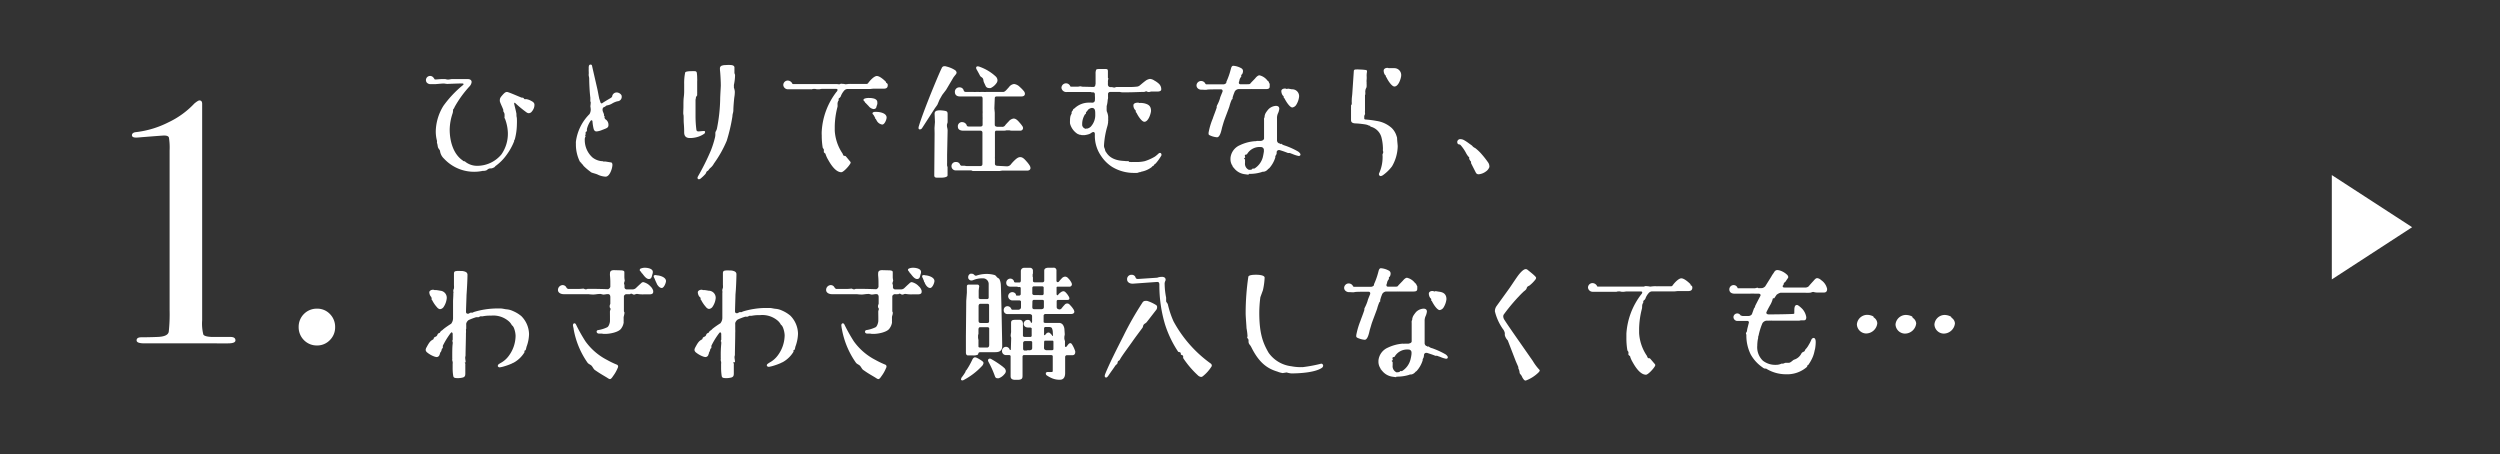 <svg xmlns="http://www.w3.org/2000/svg" viewBox="0 0 440.13 80"><rect x="0" y="0" width="440.13" height="80" fill="#333333" stroke="none"/><defs><style>.cls-1{fill:none;}.cls-2{fill:#fff;}</style></defs><g id="レイヤー_2" data-name="レイヤー 2"><g id="レイヤー_1-2" data-name="レイヤー 1"><rect class="cls-1" width="440.13" height="80"/><path class="cls-2" d="M92,17.2a.21.21,0,0,1,.15.05c.09.08.15.19.21.21h.17a.52.52,0,0,1,.17,0,2.48,2.48,0,0,1,.81.3c.32.15.58.36.58.66A1.62,1.62,0,0,1,94,19a2.1,2.1,0,0,1-.5.78.77.77,0,0,1-.41.15.74.74,0,0,1-.4-.15,21,21,0,0,1-2-1.65.12.12,0,0,0-.09-.05s-.08.05-.08.13v.06c.06.32.3,1.17.4,1.77,0,.23,0,.47.07.7A10.21,10.21,0,0,1,91,21.86a10.86,10.86,0,0,1-.34,2.57.42.42,0,0,1-.08.19.76.76,0,0,0-.07.13.32.32,0,0,1,0,.13,10.55,10.55,0,0,1-1.32,2.38,8.5,8.5,0,0,1-1.87,1.91c-.12.06-.17.19-.29.28a3.52,3.52,0,0,1-.39.17c-.19.06-.38,0-.57.08s-.26.17-.38.26a1.42,1.42,0,0,1-.7.12,6.93,6.93,0,0,1-1.11.15,7.22,7.22,0,0,1-5.72-2.31,2.23,2.23,0,0,1-.68-1.24c0-.27-.23-.42-.34-.66s-.08-.57-.21-.85a.28.28,0,0,1,0-.12c0-.05,0-.07,0-.11a.68.68,0,0,0,0-.15A6.46,6.46,0,0,1,76.72,23a8.88,8.88,0,0,1,1.34-4.36A19.09,19.09,0,0,1,81.48,15c.1-.08.13-.12.13-.19s-.09-.1-.17-.12h-.13c-.47,0-2,.06-2.4.08s-.51-.06-.75-.06a.68.68,0,0,0-.21,0c-.17,0-1.21.1-1.25.1h-.81a.88.88,0,0,1-.77-.29.73.73,0,0,1,.6-1.15c.34,0,.55.19.76.53,0,.06.07.09.28.09,0,0,.85-.07,1-.07s.57,0,.64,0a1.84,1.84,0,0,0,.46.09c.26,0,.49-.09.77-.09l2.7,0c.32,0,.7.11.7.53a1.33,1.33,0,0,1-.38.77A19,19,0,0,0,80,18.9c0,.17-.24.3-.24.47a2.26,2.26,0,0,1-.06.53,9.27,9.27,0,0,0-.53,2.91c0,2.13.68,4.3,2.21,5.38.11.07.13.13.21.17s.26,0,.34.13a3.36,3.36,0,0,0,2.19.7,5.53,5.53,0,0,0,4.15-2,6.37,6.37,0,0,0,1.14-3.86A7.72,7.72,0,0,0,88.94,21a2.25,2.25,0,0,0-.11-.22.51.51,0,0,1,0-.23c0-.13,0-.26,0-.36a.85.85,0,0,0-.17-.49c-.11-.19,0-.34-.11-.51-.12-.34-.46-1-.55-1.36a1,1,0,0,1,0-.23c0-.28.11-.47.45-.85s.53-.56.81-.56,2.5,1,2.59,1Z"/><path class="cls-2" d="M106.33,20.11l0,.24.11.13v.15a.12.12,0,0,0,0,.14.54.54,0,0,0,.19.26,1.11,1.11,0,0,1,.49.91V22c0,.51-.32.57-1.09.87a3.27,3.27,0,0,1-1,.27c-.23,0-.4-.1-.51-.42a7.64,7.64,0,0,1-.21-1.32c0-.15-.11-.23-.17-.23s-.15.06-.21.17a4.4,4.4,0,0,0-.6,1.36,1.67,1.67,0,0,0,0,.32c0,.08-.11.17-.17.19s-.06.08-.06.15a.25.25,0,0,0,0,.12v.09a.2.2,0,0,1,0,.11.16.16,0,0,0-.07.1.15.15,0,0,0,0,.09.47.47,0,0,1,.05.1.26.26,0,0,1-.05.17.94.94,0,0,0-.08.47,4.11,4.11,0,0,0,1.38,3.13,3.11,3.11,0,0,0,1.57.63.49.49,0,0,1,.32.07s0,0,.09,0h.17a.07.07,0,0,1,.06,0,.11.11,0,0,1,.07,0l.93.15c.17,0,.28.17.28.46a3.33,3.33,0,0,1-.2.92c-.21.59-.55,1.13-1,1.13a3.54,3.54,0,0,1-1.45-.39c-.23-.1-.66-.21-.93-.3a.83.83,0,0,1-.34-.21,10.83,10.83,0,0,1-1.17-1l-.13-.21-.11-.09a.2.2,0,0,1-.08-.1.4.4,0,0,1-.07-.09s0-.06-.08-.08l-.09-.09s0-.06-.08-.08a6.76,6.76,0,0,1-.7-3.13,2.75,2.75,0,0,1,0-.4,8.36,8.36,0,0,1,2.4-4.85,1.59,1.59,0,0,0,.21-.72v-.11c0-.21-.06-.44-.06-.57A5.25,5.25,0,0,0,104,18a.51.51,0,0,1-.07-.26.07.07,0,0,1,0-.06s0-.08,0-.13,0-.15,0-.25v-.11c-.13-1-.2-2.65-.2-3.31a1.9,1.9,0,0,0-.08-.51.32.32,0,0,1,0-.13.41.41,0,0,1,0-.21s0-.07,0-.11a.33.33,0,0,0,0-.13s0-.08,0-.13a4.2,4.2,0,0,1,0-.59.54.54,0,0,1,0-.23c0-.3.1-.47.31-.47a.24.24,0,0,1,.26.17c.13.61.81,3.53.94,4.12s.19,1,.31,1.55c0,.11.13.43.24.81a.28.28,0,0,0,.23.19h0a.24.24,0,0,0,.13-.08c.49-.32,1.11-.68,1.4-.85a.74.74,0,0,0,.3-.28.79.79,0,0,1,.81-.72c.4,0,.87.34.87.66a.78.78,0,0,1-.74.89,3.26,3.26,0,0,0-.92.38,2.53,2.53,0,0,1-1,.36l-.2.15-.1.07-.26.12a.53.53,0,0,0-.15.39,1,1,0,0,0,.07.36Z"/><path class="cls-2" d="M122.52,17.1v.12l-.07.34c0,.45,0,2.3,0,2.79a18.61,18.61,0,0,0,.15,2.49.31.31,0,0,0,.34.29H123c.24,0,.58-.06.81-.06a.71.71,0,0,1,.21,0,.16.16,0,0,1,.11.15.45.45,0,0,1-.11.3,4.16,4.16,0,0,1-1.8.72,4.3,4.3,0,0,1-.77.06c-.68,0-1-.34-1-1,0-.17,0-.83-.06-1.51s0-1.36-.07-1.59,0-.87,0-1.45,0-1.19.06-1.63a8.36,8.36,0,0,0,.07-1.13c0-.4,0-.81,0-1.19a9,9,0,0,1,.17-2c0-.1.15-.17.34-.21a4,4,0,0,1,.78-.06,3.5,3.5,0,0,1,.56,0c.25,0,.36.13.38.32a6.54,6.54,0,0,1,.06.89,5.45,5.45,0,0,1,0,.64v1l0,.85a.25.25,0,0,1,0,.12l0,.11a2.08,2.08,0,0,0,0,.26v.06Zm6.84-1a.79.79,0,0,1,0,.23,4.8,4.8,0,0,1-.08.79c-.07.51-.17,1.82-.17,2.21a2,2,0,0,1-.09.63,2.7,2.7,0,0,0-.08.56,30.25,30.25,0,0,1-1,4.27,20.34,20.34,0,0,1-2.25,4,2.45,2.45,0,0,1-.6.75,1.56,1.56,0,0,0-.32.36.58.58,0,0,1-.23.21.42.42,0,0,0-.21.26.89.89,0,0,1-.21.34,7.89,7.89,0,0,1-.77.72.49.49,0,0,1-.32.13.24.24,0,0,1-.23-.26.52.52,0,0,1,.06-.21,42.76,42.76,0,0,0,2.28-4.57,17,17,0,0,0,.74-2.34,2.34,2.34,0,0,0,.06-.44c0-.07,0-.13,0-.15v-.13a.63.63,0,0,1,.07-.32,1.62,1.62,0,0,0,.21-.51,28.87,28.87,0,0,0,.57-5.19c0-.55.11-2.14.11-2.4,0-.68-.07-2.06-.15-2.72V12.1a.49.49,0,0,1,.36-.55,1.73,1.73,0,0,1,.62-.09,5.74,5.74,0,0,1,1.08,0c.32.06.49.19.49.44a.1.1,0,0,1,0,.07c0,.17,0,.38,0,.59s0,.26,0,.32a2,2,0,0,1,.11.32,8.37,8.37,0,0,1-.2,1.72,1.42,1.42,0,0,0,0,.28,1.24,1.24,0,0,0,0,.25A2.5,2.5,0,0,1,129.36,16.06Z"/><path class="cls-2" d="M149.5,28.23c.17.2.26.28.26.39a.32.32,0,0,1-.07.19c-.29.53-1.23,1.51-1.57,1.51-1.25,0-2.27-2.13-2.46-2.43a5.15,5.15,0,0,1-.32-.76c0-.06-.05-.11-.09-.13s-.06-.06-.08-.08a.24.24,0,0,1-.13-.13.33.33,0,0,1,0-.13s0-.06,0-.1v-.07a.59.59,0,0,0,0-.17s-.07-.13-.13-.21a.72.72,0,0,1-.07-.11,12.83,12.83,0,0,1-.17-2.17,5.79,5.79,0,0,1,0-.76,12.55,12.55,0,0,1,2.59-6.89.52.52,0,0,0,.19-.36c0-.1-.08-.17-.23-.17h-2.58l-.42.07h-.13l-.25,0-.3-.06a.62.62,0,0,0-.21,0,.53.53,0,0,0-.19,0l-.24.06a.19.19,0,0,1-.13,0H138.7a.82.82,0,0,1-.8-.73.79.79,0,0,1,.78-.81.93.93,0,0,1,.81.54c0,.08.15.08.26.08H140l7.37,0,.39.05.21-.09a.8.8,0,0,1,.32,0,2.45,2.45,0,0,1,.57.08l.53-.06a7.21,7.21,0,0,1,.73,0,6,6,0,0,1,.61,0c.22,0,1.3,0,1.64,0h.11a.39.39,0,0,0,.36-.15c.17-.27,1-1.25,1.53-1.25s1.34.76,1.57,1a.44.44,0,0,1,.06.1c0,.05,0,.09,0,.11a.37.37,0,0,1,.29.4c0,.39-.17.62-.7.62-.17,0-1.49,0-1.87,0l-.55.06h-4a.82.82,0,0,0-.55.28,3.42,3.42,0,0,0-.55.87.74.74,0,0,1-.32.45c-.06,0-.11.06-.11.29a.28.28,0,0,1,0,.13l-.1.15a1.33,1.33,0,0,0-.09.38v.15a2.59,2.59,0,0,1,0,.41,14.34,14.34,0,0,0-.49,3.44c0,.25,0,.51,0,.79a8,8,0,0,0,1.36,4,.53.53,0,0,1,.06.13.58.58,0,0,0,.11.21.14.14,0,0,0,.09.09s.06,0,.1,0a.32.32,0,0,1,.24.09Zm2.91-10.09a.3.3,0,0,1-.14-.17,1,1,0,0,0-.2-.24.17.17,0,0,1-.06-.12c0-.09.06-.19.23-.26a2.23,2.23,0,0,1,.79-.1,3,3,0,0,1,.89.12c.3.11.53.3.53.6a1.42,1.42,0,0,1,0,.36c-.06.19-.13.36-.17.55s-.23.32-.51.32a1.36,1.36,0,0,1-.85-.53ZM154.22,21l-.06-.07a.18.18,0,0,1-.09-.1l0-.09-.15-.27a1.26,1.26,0,0,0-.21-.32.29.29,0,0,1-.11-.19c0-.13.15-.24.38-.26a2.82,2.82,0,0,1,.39,0c.36,0,1.72.15,1.72,1,0,.32-.34,1.23-.77,1.23a1.31,1.31,0,0,1-.93-.62s0-.06-.07-.1Z"/><path class="cls-2" d="M165.41,17.54l-.38.9-.45.63-2.21,3.43c-.13.21-.25.27-.36.27a.43.43,0,0,1-.17,0,.25.25,0,0,1-.13-.26,1.13,1.13,0,0,1,.07-.34c.38-1.31,1.4-3.95,2.16-5.84.71-1.74,1.47-3.57,1.85-4.34a.51.51,0,0,1,.47-.34,1.16,1.16,0,0,1,.4.07,4.94,4.94,0,0,1,1.45.61.63.63,0,0,1,.3.45.56.56,0,0,1-.11.28l-.42.53-1.32,2.23-.68.89Zm-.89,5,.08-1.07-.06-1.38V20a.52.52,0,0,1,.47-.53,2.09,2.09,0,0,1,.42-.05,6.59,6.59,0,0,1,.79.07c.53.08.59.19.61.55l0,1.23v.26l-.11.38a.88.88,0,0,0,0,.28,1.23,1.23,0,0,0,0,.13l.06.25a2.65,2.65,0,0,1,.05.38l-.09,4.36,0,1s0,.1,0,.17,0,.08,0,.12l0,.09a2.58,2.58,0,0,0,0,.38v.11a.33.33,0,0,0,.08.19s0,.15,0,.25v1.22c0,.15-.05.27-.49.38a3.24,3.24,0,0,1-.7.06c-.2,0-.43,0-.64,0-.38,0-.51-.11-.51-.42l.06-7.34Zm12.71,6.74a.86.86,0,0,0,.72-.32,5.84,5.84,0,0,1,.53-.6c.45-.45.77-.7,1.13-.7s.66.23,1.08.72a5.13,5.13,0,0,1,.58.75,1,1,0,0,1,.15.44c0,.28-.22.47-.6.47h-3.76l-.66,0-.38.06-1.87,0-2.92,0L171,30l-.45,0h-2.29a.74.74,0,0,1-.75-.74.73.73,0,0,1,.77-.74h.06a.71.71,0,0,1,.66.4.36.36,0,0,0,.41.26h.4l.36.06.17,0,.19,0,.15,0,.62,0h1.36c.23-.07.3-.15.3-.41l0-5.5a.32.32,0,0,0-.32-.32h-3c-.77,0-1-.34-1-.66a.73.73,0,0,1,.63-.85.32.32,0,0,1,.13,0,.88.88,0,0,1,.77.49c.06.25.15.29.59.29h1.81c.27,0,.4-.1.42-.29V21a2.82,2.82,0,0,0,0-.41l0-.32a.41.41,0,0,1,0-.15c0-.06,0-.1,0-.12l0-.09a1.25,1.25,0,0,0,0-.34v-.06l0-.36,0-1.73c0-.29-.06-.4-.23-.44H169c-.64,0-.89-.36-.89-.77a.77.77,0,0,1,.81-.83h0a.72.72,0,0,1,.72.47c.07.3.24.34.49.34h1.28a2.48,2.48,0,0,0,.38,0l.15,0a.36.36,0,0,1,.15,0,.39.39,0,0,1,.14,0l.11,0a1,1,0,0,0,.26,0h.1l.13,0a.82.82,0,0,1,.23,0h.07l.06,0a2.33,2.33,0,0,0,.38,0l3,0c.24,0,.38-.13.58-.32l.48-.53a1.28,1.28,0,0,1,.9-.55,1.7,1.7,0,0,1,1,.51,6.08,6.08,0,0,1,.72.74.77.77,0,0,1,.19.47c0,.28-.21.47-.6.47h-4.27c-.34,0-.44.08-.44.36l-.07,1.74.07.77v2.06c0,.3.1.36.48.42h.79A.61.61,0,0,0,177,22c.15-.17.39-.43.56-.6a1.38,1.38,0,0,1,.89-.53c.3,0,.61.19,1,.66a5.84,5.84,0,0,1,.53.66.64.64,0,0,1,.13.36.46.46,0,0,1-.51.45h-1.51a1.06,1.06,0,0,1-.34-.05l-.11,0a.47.47,0,0,0-.19,0,.45.45,0,0,0-.19,0l-.11,0a1.06,1.06,0,0,1-.34.05h-1.4c-.17,0-.25.12-.25.36l0,4,0,.23a1.32,1.32,0,0,0,0,.3l0,.06a2.33,2.33,0,0,1,0,.36l0,.49c0,.21.06.34.38.39Zm-4.66-15.88c-.21-.43-.44-.83-.63-1.17a.58.58,0,0,1-.09-.28.27.27,0,0,1,.06-.19.35.35,0,0,1,.24-.08,1.13,1.13,0,0,1,.38.1,8.17,8.17,0,0,1,2.81,1.72,1,1,0,0,1,.27.64.87.87,0,0,1-.19.51,2.6,2.6,0,0,1-1,.85,1,1,0,0,1-.32,0,.63.63,0,0,1-.61-.44c-.09-.19-.19-.39-.28-.6s-.06-.44-.17-.64S172.68,13.55,172.57,13.38Z"/><path class="cls-2" d="M200.7,30.32h-.17a.21.21,0,0,0-.1.06.81.81,0,0,1-.3.06h-.34a7.37,7.37,0,0,1-4-1.06,6.51,6.51,0,0,1-1.93-1.91,6.16,6.16,0,0,1-1.11-3.61v-.05c0-.06,0-.17,0-.23,0-.23-.12-.34-.27-.34a.69.69,0,0,0-.34.15,1.73,1.73,0,0,1-.43.23,4.55,4.55,0,0,1-.76.17l-.24,0-.12,0h-.07a.6.6,0,0,1-.27-.06c-.11,0-.22,0-.32-.07a1.18,1.18,0,0,1-.28-.12,3.1,3.1,0,0,1-1.27-1.79,3.92,3.92,0,0,1,0-.59,3.08,3.08,0,0,1,.07-.68c0-.07.15-.37.21-.49a.38.38,0,0,0,0-.13V19.8c0-.17.17-.28.24-.43s0-.13.1-.19.17-.09.24-.17a3.65,3.65,0,0,1,2.57-.94,1.27,1.27,0,0,1,.34,0h.13a.43.43,0,0,0,.48-.43,4.68,4.68,0,0,0,0-.74,3.05,3.05,0,0,1,0-.36c-.05-.15-.11-.26-.26-.28a.62.62,0,0,0-.21,0s0,0-.06,0-.15-.06-.24-.06h-4.19a.85.85,0,0,1-.93-.74.81.81,0,0,1,.79-.79.8.8,0,0,1,.76.51c0,.08.19.08.32.08h1c.17,0,.29-.06.44-.06h.09c.06,0,.1,0,.17.06l2.08.05a.37.37,0,0,0,.3-.22s0-.08,0-.12,0-.07.06-.11v-.09c0-.17,0-.51,0-.85,0-.1,0-.19,0-.29V13a1.67,1.67,0,0,1,.11-.73c.08-.1.29-.12.55-.12h.21c.28,0,.58,0,.79,0,.38,0,.51,0,.51.44v.15c0,.3,0,.87,0,.94s.08.06.08.17v0a2.84,2.84,0,0,0-.08.42v.22a.47.47,0,0,1,0,.17v0c0,.06,0,.13,0,.19a.45.45,0,0,0,.42.49,1.23,1.23,0,0,1,.26,0c.13,0,.28.07.42.07h.05c.12,0,.23-.09.36-.09l2.34,0a10.21,10.21,0,0,0,1.14-.06,1,1,0,0,0,.56-.17c.19-.15.78-.66,1-.81a1.77,1.77,0,0,1,.85-.39,1.55,1.55,0,0,1,.76.28,3.88,3.88,0,0,1,.81.57,1.29,1.29,0,0,1,.42,1c0,.28-.31.38-.72.38l-1.06,0c-.13,0-.17.07-.34.07a.76.76,0,0,1-.19,0c-.13,0-.19-.11-.34-.11a1.13,1.13,0,0,0-.34.11l-.26,0c-.12,0-.15,0-.27,0s-1.64.06-2.15.06l-.3,0h-.08l-.13,0a.33.33,0,0,1-.13,0h-.32a1.42,1.42,0,0,1-.27,0c-.24,0-.26-.06-.41-.06h-.06l-1.68,0a.37.37,0,0,0-.32.38v.39s0,.08,0,.12a.32.32,0,0,1,0,.15.38.38,0,0,0,0,.13,1.47,1.47,0,0,0-.07.38,5,5,0,0,1-.17.94V19a3.66,3.66,0,0,0,0,.42.66.66,0,0,0,.07.3,3.22,3.22,0,0,1,.19.72,4.39,4.39,0,0,1,0,.53,1,1,0,0,1,0,.36.64.64,0,0,0,0,.17,4.36,4.36,0,0,1-.17.83,14.73,14.73,0,0,0-.55,3.13,2.06,2.06,0,0,0,0,.36,1.71,1.71,0,0,0,.09.3.73.73,0,0,1,.08.25,1,1,0,0,0,.24.49c1,1.62,3.19,1.42,3.42,1.51h.25l.09,0s.06,0,.08,0,.09,0,.11.06a.34.34,0,0,0,.13.09l.08,0a.1.1,0,0,1,.07,0,.07.07,0,0,1,.06,0,2.17,2.17,0,0,0,.36,0h.94a6,6,0,0,0,1.17-.15,8.28,8.28,0,0,0,1.8-.81A7,7,0,0,0,204,27a.35.35,0,0,1,.21-.08.25.25,0,0,1,.17.06.13.13,0,0,1,.06.11.53.53,0,0,1,.05.15.38.38,0,0,1-.07.21,8.58,8.58,0,0,1-1,1.38s-.1,0-.14.09a.43.43,0,0,0-.11.12c0,.05-.06.11-.13.15s-.06.05-.1.07l-.07,0s-.06.1-.1.15a4.26,4.26,0,0,1-1.81.81Zm-9.46-7.68a.15.15,0,0,1,.09,0h.06a1.29,1.29,0,0,0,.64-.34,3,3,0,0,0,.79-2.17V20c0-.6-.07-1-.6-1a1.25,1.25,0,0,0-.64.3c-.06.06-.12.17-.17.23l-.19.21c-.08.09,0,.28-.1.34s-.11,0-.15.13a3.2,3.2,0,0,0-.45,1.53V22c0,.08,0,.1.09.29s.32.34.53.39Zm9.48-4.52.15,0c.13,0,.56.06.62.08.66.17,1.15.43,1.15,1.32,0,.36-.43,1.92-1.17,1.92-.49,0-1.19-1.15-1.36-1.54,0-.06-.15-.12-.15-.16v-.05s0-.12,0-.17-.11-.17-.19-.25a1.23,1.23,0,0,1-.23-.68v-.07c0-.23.23-.4.63-.44a.72.72,0,0,1,.22,0,.22.22,0,0,0,.1,0C200.58,18.18,200.66,18.12,200.72,18.12Z"/><path class="cls-2" d="M217,17.35c0,.11-.13.15-.15.19a7.09,7.09,0,0,0-.4,1.15c-.06.26-.89,2.38-1,2.74s-.19.64-.28.94-.32,1.8-.91,1.8a3.71,3.71,0,0,1-1.34-.38.26.26,0,0,1-.15-.23c0-.07,0-.13,0-.19a12,12,0,0,1,.77-2.57c0-.09.46-1.22.66-1.85a.32.32,0,0,0,0-.13s0,0,0-.09a1.3,1.3,0,0,1,.1-.25,6.21,6.21,0,0,0,.49-1.19c0-.13.26-.7.45-1.19V16c0-.17-.11-.27-.3-.27-1.23,0-2.25,0-2.46.06s-.58,0-.9,0a.94.94,0,0,1-.68-.21.72.72,0,0,1-.25-.6.81.81,0,0,1,.83-.72.83.83,0,0,1,.7.42.25.25,0,0,0,.21.17l3,0c.23,0,.51-.19.51-.31a.53.53,0,0,1,.06-.26,12.26,12.26,0,0,0,.68-1.93c.09-.26.13-.77.49-.77a3.4,3.4,0,0,1,1.43.45.54.54,0,0,1,.27.49,1,1,0,0,1-.11.46c-.06.15-.16.13-.19.24s0,.17,0,.23,0,.06-.06.11a1.61,1.61,0,0,0-.24.44,2.32,2.32,0,0,1-.12.47.21.21,0,0,0,0,.13c0,.13.07.19.22.23h1.27c.24,0,.45,0,.53-.13s.77-.8.87-.93.43-.51.73-.51a2.45,2.45,0,0,1,1.38.89c.13.17.21.09.28.34a.44.44,0,0,0,.08.15s0,.06.06.11a.06.06,0,0,1,0,.06.86.86,0,0,1,0,.21,1.09,1.09,0,0,1,0,.22c0,.29-.15.44-.64.44-.08,0-2.19,0-2.27,0l-.13,0c-.06,0-.08,0-.11,0a.12.12,0,0,0-.08,0h-.06a.27.27,0,0,1-.13,0,.08.08,0,0,0-.07,0s0,0-.06,0-.06,0-.11,0c-.23,0-.93,0-1.82,0a.88.88,0,0,0-.68.45l-.15.38a6.76,6.76,0,0,0-.22.68Zm2.81,13.39-.15,0-.43-.06a2.83,2.83,0,0,1-2-1.11s-.07,0-.09-.1-.1-.09-.12-.13,0-.15-.07-.19a2.07,2.07,0,0,1-.32-1.21v-.13a2.72,2.72,0,0,1,1.66-2.25,7.29,7.29,0,0,1,2.61-.7.9.9,0,0,0,.37-.05h.06a.1.1,0,0,1,.09,0h.12a2.23,2.23,0,0,0,.36,0h.11c.09,0,.13-.07.21-.07s.32-.19.32-.36c0-.34,0-.57,0-.83v-2.4a1.72,1.72,0,0,1,0-.32l.09-.21a.34.34,0,0,0,0-.13,1.74,1.74,0,0,1,.21-.62,5.12,5.12,0,0,1,.47-.63,2,2,0,0,1,1.32-.6c.4,0,.59.19.59.51a2.43,2.43,0,0,1-.25.85,2,2,0,0,0-.15.85l0,3.21v.68a.56.56,0,0,0,.34.49s.09,0,.11,0,.06.11.1.13h.05c.06,0,0-.06.08-.06a.25.25,0,0,1,.17.08,1.6,1.6,0,0,0,.53.24,13.25,13.25,0,0,1,2.34,1.06c.15.1.41.34.41.51s-.11.27-.32.27a5.06,5.06,0,0,1-1-.31c-.09,0-.09-.07-.17-.07s-.3-.15-.51-.15a.51.51,0,0,1-.22,0,14.7,14.7,0,0,0-1.46-.51h-.09a.39.39,0,0,0-.42.36c0,.19,0,.34-.07.43s-.13.23-.17.34a.12.12,0,0,0,0,.08v0a.16.16,0,0,1,0,.09v0a5,5,0,0,1-1.08,1.91.3.3,0,0,1-.11.07l-.08.06a1.12,1.12,0,0,1-.43.36.84.84,0,0,1-.47.11.88.88,0,0,0-.27.08,7,7,0,0,1-2.19.3Zm.55-.91c.06,0,.13-.15.17-.15a.44.44,0,0,1,.15,0s.13,0,.15,0a3.36,3.36,0,0,0,1.49-2c.08-.34.14-.68.19-1,0-.06,0-.15,0-.23a.51.51,0,0,0-.53-.56,2.54,2.54,0,0,0-2.43,1.24c0,.06-.12.06-.27.1a.21.21,0,0,0-.13.17c0,.09.06.15.06.28s-.19.15-.19.21.17.13.17.26,0,.21,0,.53a1.16,1.16,0,0,0,.66,1.21.33.33,0,0,0,.15,0A.86.86,0,0,0,220.4,29.83ZM226,17.18c0-.06,0-.13,0-.17s-.1-.15-.19-.23a1.47,1.47,0,0,1-.23-.75c0-.25.25-.44.63-.44a.66.66,0,0,1,.32.08c.09,0,.15-.06.24-.06s.49.08.66.11A1.21,1.21,0,0,1,228.71,17a3.39,3.39,0,0,1-.49,1.43,1,1,0,0,1-.7.49c-.38,0-.93-.75-1.34-1.51,0-.09-.15-.15-.17-.22Z"/><path class="cls-2" d="M241.27,22.18l-.25-.07s-.09,0-.13-.06a3.52,3.52,0,0,0-.43-.13,16.24,16.24,0,0,0-1.7-.19c-.8,0-.91-.3-.91-.62v-.8c0-.28,0-.56,0-.79l0-.06a.5.5,0,0,0,0-.13.3.3,0,0,1,0-.13.32.32,0,0,1,0-.13.21.21,0,0,0,0-.12v-.2a.21.21,0,0,0,0-.12.34.34,0,0,1,.13-.26s0-.06,0-.13,0-.17,0-.25a2.48,2.48,0,0,1,0-.38c0-.34.06-.7.09-1.07l.27-4c0-.19.11-.28.24-.3a5,5,0,0,1,.83,0,7.87,7.87,0,0,1,1,.08.25.25,0,0,1,.12,0,.3.3,0,0,1,.13.26v.08a3.51,3.51,0,0,0-.06.7,4.06,4.06,0,0,1,0,.64,2.59,2.59,0,0,0,0,.56,1.62,1.62,0,0,0,0,.31c0,.09,0,.17,0,.28a1.1,1.1,0,0,1-.06.32,1.07,1.07,0,0,0-.17.55.55.55,0,0,0,0,.24s0,.12,0,.21v.06a.31.31,0,0,1-.06.21v.17l0,2.62a1.08,1.08,0,0,0,0,.3l0,.06a.14.14,0,0,1,0,.13.52.52,0,0,1-.07.25.42.42,0,0,0-.06.26v.27c0,.11,0,.22.23.24a17.63,17.63,0,0,1,1.94.25A5.11,5.11,0,0,1,245,22.52a3.34,3.34,0,0,1,.88,1.48.92.92,0,0,1,.08.3c0,.34.11,1.26.11,1.45a7.31,7.31,0,0,1-1,3.53,7.31,7.31,0,0,1-1.56,1.53,1,1,0,0,1-.42.19.32.32,0,0,1-.32-.28.48.48,0,0,1,0-.15,6.88,6.88,0,0,0,.64-2.87v-.23a1,1,0,0,1,0-.36.55.55,0,0,0,.11-.32V26.7a.73.73,0,0,1-.06-.21s0-.1,0-.13a2.52,2.52,0,0,0,0-.46,8.1,8.1,0,0,0-.23-1.62,2.65,2.65,0,0,0-1.75-1.93l-.17-.05-.1-.06ZM244,13.4c0-.09-.08-.11-.17-.21a1.35,1.35,0,0,1-.23-.77c0-.25.25-.47.66-.47a.64.64,0,0,1,.23.05.18.18,0,0,0,.09,0l.06,0a.27.27,0,0,1,.15,0s.06,0,.11,0,.21,0,.27,0l.34,0a1.21,1.21,0,0,1,1.17,1.32c0,.34-.42,1.91-1.19,1.91-.49,0-1.19-1.15-1.36-1.53a.44.44,0,0,0-.09-.13.14.14,0,0,1-.06-.12Z"/><path class="cls-2" d="M258.66,28a.15.15,0,0,1,0-.12c0-.15,0-.24-.1-.28a.2.2,0,0,1-.11-.11,4.19,4.19,0,0,1-.43-.7,7.08,7.08,0,0,0-.85-1.21s-.06-.06-.08-.08-.06-.05-.15-.07a.36.36,0,0,1-.38-.4.3.3,0,0,1,0-.13.54.54,0,0,1,.42-.4.46.46,0,0,1,.2,0,1.35,1.35,0,0,1,.53.15,7.89,7.89,0,0,1,.91.6l.45.32.1.08.11.13a1.21,1.21,0,0,0,.28.21l.17.09a7.76,7.76,0,0,1,1.21,1.17A15.92,15.92,0,0,1,262,28.62a1.23,1.23,0,0,1,.21.66v.12a1.55,1.55,0,0,1-.59.77,2.5,2.5,0,0,1-1.26.51.52.52,0,0,1-.53-.28l-.55-1.08-.3-.6v-.06a.07.07,0,0,0,0-.06.29.29,0,0,0-.13-.28.36.36,0,0,1-.06-.11Z"/><path class="cls-2" d="M81.84,63.76c0,.05,0,.07,0,.09s.06.13.08.19a.71.71,0,0,1,0,.21v.09c0,.27,0,1.1,0,1.38,0,.49-.1.59-.36.72a3.35,3.35,0,0,1-1,.13c-.55,0-.7-.09-.76-.36a8.28,8.28,0,0,1-.11-1.45v-.68a1.3,1.3,0,0,0,0-.4.73.73,0,0,1-.07-.3.22.22,0,0,1,0-.13,1.09,1.09,0,0,0,0-.25v-.38c0-.6,0-1.66.08-2.11v-.25c0-.07,0-.11-.06-.17s0-.05,0-.07a.65.65,0,0,1,.06-.21v-.13c0-.1,0-.19,0-.29v-.07c0-.08,0-.1,0-.17a2.14,2.14,0,0,1,0-.32c0-.19-.1-.32-.19-.32s-.06,0-.1.07l-.09.08a14.13,14.13,0,0,0-1.36,2.21s0,.07,0,.11v.23c0,.11-.13.13-.17.22s-.06.42-.23.57-.05,0-.05.06v0a.07.07,0,0,1,0,.06.31.31,0,0,0-.06.15,2.22,2.22,0,0,1-.11.3.54.54,0,0,1-.47.29,1.61,1.61,0,0,1-.42-.1,4.16,4.16,0,0,1-1.21-.68.67.67,0,0,1-.3-.47,1,1,0,0,1,.17-.49c.45-.85.66-1.1,1.11-1.34a.24.24,0,0,0,.14-.19c0-.08,0-.17.34-.32s.26-.38.43-.53.21-.08.28-.15.12-.19.19-.27a.62.62,0,0,1,.21-.15A1.73,1.73,0,0,0,78,58c.29-.25.87-.66,1.42-1a1.6,1.6,0,0,0,.34-1v-.87c0-.7,0-1.49,0-2.1,0-.19.05-.92.05-1.15,0,0,0-.09,0-.11v-.1c0-.11.07-.19,0-.3a.69.69,0,0,0,0-.13.28.28,0,0,1,0-.13v0a.94.94,0,0,1,.11-.32,3.24,3.24,0,0,0,0-.59c0-.17,0-1.4,0-1.87,0-.24,0-.36.08-.47s.17-.11.39-.15a4.05,4.05,0,0,1,.7,0,1.85,1.85,0,0,1,.91.17.54.54,0,0,1,.3.53c0,.79-.09,2.36-.11,2.66l-.06.91c0,.32-.07,1.94-.09,2.91,0,.22.13.34.3.34a.3.3,0,0,0,.13,0l.38-.19a.3.3,0,0,1,.13,0,.2.2,0,0,0,.11,0l.12,0,.21-.11a14.19,14.19,0,0,1,3.83-.62c.3,0,.6,0,.92,0s.7.13,1.06.15a3.23,3.23,0,0,1,1.08.3,5.82,5.82,0,0,1,1.47.89,4.63,4.63,0,0,1,1.36,3.17,6.72,6.72,0,0,1-.45,2.25,3.8,3.8,0,0,1-.13.51c0,.09-.19.13-.23.19a.32.32,0,0,0,0,.13.18.18,0,0,1,0,.13,5.1,5.1,0,0,1-1.66,1.68c-.13.06-.15.11-.21.13a1.37,1.37,0,0,0-.32.15,10.14,10.14,0,0,1-1.3.48,5.21,5.21,0,0,1-.83.2.38.38,0,0,1-.36-.17.32.32,0,0,1,0-.13c0-.11,0-.19.53-.49a4.23,4.23,0,0,0,1.36-1.19,6,6,0,0,0,1.23-3.59,4.1,4.1,0,0,0-.23-1.19,1.69,1.69,0,0,0-.19-.41c-.13-.21-.19-.15-.28-.32a2.23,2.23,0,0,0-.49-.61,4.14,4.14,0,0,0-3.14-1,6.5,6.5,0,0,0-1.49.12h0l-.19,0a.41.41,0,0,0-.15,0c-.13,0-.21.11-.34.15a3.13,3.13,0,0,1-.43,0,11.43,11.43,0,0,0-1.34.51,1.12,1.12,0,0,0-.42.6,2.12,2.12,0,0,0,0,.3c0,.06,0,.12,0,.17s0,.15,0,.23,0,.13,0,.19-.05.15-.05.21a2.9,2.9,0,0,1,0,.62c0,1.06-.07,3.13-.07,3.89,0,.13-.06.26-.06.38,0,.3.08.58.08.88A.3.3,0,0,1,81.84,63.76Zm-6-11.56a1.4,1.4,0,0,1-.26-.74c0-.24.3-.45.66-.45a.62.62,0,0,1,.26.06h0c.06,0,.15,0,.23,0h.07c.1,0,.59.09.7.11a1.24,1.24,0,0,1,1.15,1.34,3.33,3.33,0,0,1-.51,1.46.87.87,0,0,1-.68.45.82.82,0,0,1-.51-.32,5.48,5.48,0,0,1-.85-1.23.29.29,0,0,0-.11-.11.1.1,0,0,1,0-.08s0-.13,0-.19S75.93,52.31,75.87,52.2Z"/><path class="cls-2" d="M109.18,47.59c.66,0,.74.17.74.32s0,.44,0,.76a3.16,3.16,0,0,0,.06.66.15.15,0,0,1,0,.09,3.86,3.86,0,0,1-.12.42c0,.13.08.28.08.41a3.2,3.2,0,0,1,0,.34.39.39,0,0,0,.36.36l1,0a.91.91,0,0,0,.64-.22s.47-.46.81-.76c.15-.13.27-.3.51-.3a2.46,2.46,0,0,1,1.23.72,1.69,1.69,0,0,1,.51.81c0,.06,0,.11,0,.17,0,.3-.19.45-.68.45h-.91a5.53,5.53,0,0,1-1.19-.07.3.3,0,0,0-.13,0c-.17,0-.25.09-.4.11h-.11c-.19,0-.19-.11-.4-.15s-.17.08-.28.08a5.49,5.49,0,0,1-.7,0,.62.62,0,0,0-.36.32c0,.76,0,1.63,0,2.23v.36c0,.13,0,.15.09.28a.58.58,0,0,1,0,.19,4.42,4.42,0,0,1-.13.61,2,2,0,0,0,0,.39,5.19,5.19,0,0,0,0,.61,2.27,2.27,0,0,1-.4,1c-.4.72-2.1,1-2.76,1h-.15c-.09,0-.07,0-.13,0s-.06,0-.11,0-.23-.05-.36-.05l-.44,0c-.32,0-.41-.23-.41-.31a.27.27,0,0,1,.22-.3,5.75,5.75,0,0,0,1.65-.51c.28-.15.45-.75.47-1s0-1.39,0-1.75c0-.17.11-.32.11-.46s-.13-.2-.15-.34a.75.75,0,0,1,0-.2c0-.23.11-.25.11-.44V52.31c0-.32-.13-.53-.39-.53a1,1,0,0,1-.21,0,5.58,5.58,0,0,1-.57.08h-.07a3.2,3.2,0,0,1-.42-.1,1,1,0,0,0-.3,0c-.38,0-.76.11-1.13.09a5.31,5.31,0,0,1-.74-.06H99.23c-.47,0-1-.24-1-.73a.86.86,0,0,1,.83-.87.75.75,0,0,1,.68.47s0,.06.09.08a.31.31,0,0,0,.21.13c.27,0,.91,0,1.53,0a7.73,7.73,0,0,0,1.1-.06h0c.14,0,.27.13.46.13s.24-.09.41-.09c.38,0,2,0,3.51.07a.7.7,0,0,0,.4-.41v-.08c0-.21,0-.45,0-.68a11,11,0,0,0-.06-1.21,1.92,1.92,0,0,1,0-.41c0-.32.13-.57.73-.57Zm-8.31,9.67v0c0-.17.1-.34.25-.34s.23.08.34.32a28,28,0,0,0,1.6,2.84,10.64,10.64,0,0,0,3.8,3.28,15,15,0,0,0,1.72.83.34.34,0,0,1,.24.32.74.74,0,0,1-.09.31,6.34,6.34,0,0,1-.81,1.41c-.1.17-.34.51-.53.51s-.4-.19-.66-.34c-1.08-.64-1.29-.77-2-1.26-.23-.15-.38-.55-.59-.76s-.53-.28-.72-.55A14.78,14.78,0,0,1,101,58C101,57.81,100.87,57.43,100.87,57.26Zm11.77-9.61a.3.3,0,0,1,0-.15c0-.08,0-.17.19-.23a1.81,1.81,0,0,1,.74-.13c.45,0,1.36.15,1.36.73a1.11,1.11,0,0,1-.06.38c-.13.36-.11.87-.64.87s-1-.81-1.19-1c0,0-.06,0-.08-.09a.37.37,0,0,1-.09-.14A2.15,2.15,0,0,0,112.64,47.65Zm3.08.83c.28,0,1.53.26,1.53,1v0c0,.32-.36,1.24-.76,1.22s-.7-.43-.87-.75c0-.06,0-.1-.07-.15s0-.08,0-.1l-.08-.09a.44.44,0,0,1-.05-.15.8.8,0,0,1-.12-.27,3.39,3.39,0,0,0-.15-.32.56.56,0,0,1-.07-.24c0-.14.11-.19.32-.21Z"/><path class="cls-2" d="M129.1,63.76c0,.05,0,.07,0,.09s.07.13.09.19a.71.71,0,0,1,0,.21v.09c0,.27,0,1.1,0,1.38,0,.49-.11.59-.36.72a3.41,3.41,0,0,1-1,.13c-.56,0-.71-.09-.77-.36a9.37,9.37,0,0,1-.11-1.45v-.68a1.3,1.3,0,0,0,0-.4.73.73,0,0,1-.06-.3.32.32,0,0,1,0-.13,1.09,1.09,0,0,0,0-.25v-.38a19.44,19.44,0,0,1,.09-2.11v-.25c0-.07,0-.11-.07-.17s0-.05,0-.07a.48.48,0,0,1,.07-.21v-.13c0-.1,0-.19,0-.29v-.07c0-.08,0-.1,0-.17a2.14,2.14,0,0,1,0-.32c0-.19-.11-.32-.19-.32s-.07,0-.11.07l-.08.08a13.42,13.42,0,0,0-1.36,2.21s0,.07,0,.11v.23c0,.11-.12.13-.17.22s-.06.42-.23.57,0,0,0,.06v0a.07.07,0,0,1,0,.06s0,.06-.07.15a2.11,2.11,0,0,1-.1.3.57.57,0,0,1-.47.29,1.58,1.58,0,0,1-.43-.1,4.44,4.44,0,0,1-1.21-.68.71.71,0,0,1-.3-.47,1.17,1.17,0,0,1,.17-.49c.45-.85.66-1.1,1.11-1.34.11-.06.15-.13.15-.19s0-.17.34-.32.25-.38.42-.53.22-.08.28-.15a2.22,2.22,0,0,0,.19-.27.62.62,0,0,1,.21-.15,1.39,1.39,0,0,0,.28-.26c.3-.25.87-.66,1.42-1a1.54,1.54,0,0,0,.34-1v-.87c0-.7,0-1.49,0-2.1,0-.19,0-.92,0-1.15,0,0,0-.09,0-.11v-.1c0-.11.06-.19,0-.3s0-.09,0-.13a.28.28,0,0,1,0-.13v0a.92.92,0,0,1,.1-.32,3.24,3.24,0,0,0,0-.59c0-.17,0-1.4,0-1.87,0-.24,0-.36.09-.47s.17-.11.38-.15a4.11,4.11,0,0,1,.7,0,1.85,1.85,0,0,1,.91.17.53.53,0,0,1,.3.53c0,.79-.08,2.36-.1,2.66l-.07.91c0,.32-.06,1.94-.08,2.91,0,.22.12.34.29.34a.27.27,0,0,0,.13,0l.39-.19a.25.25,0,0,1,.12,0c.05,0,.09,0,.11,0l.13,0,.21-.11a14.17,14.17,0,0,1,3.82-.62c.3,0,.6,0,.92,0s.7.13,1.06.15a3.29,3.29,0,0,1,1.09.3,5.92,5.92,0,0,1,1.46.89,4.63,4.63,0,0,1,1.36,3.17,7,7,0,0,1-.44,2.25c-.05.09-.05.32-.13.51s-.19.13-.23.19a.22.22,0,0,0,0,.13.18.18,0,0,1,0,.13,5.1,5.1,0,0,1-1.66,1.68c-.12.06-.15.11-.21.13a1.6,1.6,0,0,0-.32.15,10.59,10.59,0,0,1-1.29.48,5.78,5.78,0,0,1-.83.2.41.41,0,0,1-.37-.17.32.32,0,0,1,0-.13c0-.11.05-.19.54-.49a4.33,4.33,0,0,0,1.36-1.19,6.05,6.05,0,0,0,1.23-3.59,4.13,4.13,0,0,0-.24-1.19,1.69,1.69,0,0,0-.19-.41c-.12-.21-.19-.15-.27-.32a2.43,2.43,0,0,0-.49-.61,4.16,4.16,0,0,0-3.15-1,6.55,6.55,0,0,0-1.49.12h0l-.19,0a.47.47,0,0,0-.15,0c-.13,0-.21.11-.34.15a3.13,3.13,0,0,1-.42,0,10.22,10.22,0,0,0-1.34.51,1.19,1.19,0,0,0-.43.6,2.12,2.12,0,0,0,0,.3c0,.06,0,.12,0,.17s0,.15,0,.23,0,.13,0,.19,0,.15,0,.21a4.33,4.33,0,0,1,0,.62c0,1.06-.06,3.13-.06,3.89,0,.13-.07.26-.07.38,0,.3.09.58.09.88A.3.3,0,0,1,129.1,63.76Zm-6-11.56a1.48,1.48,0,0,1-.25-.74c0-.24.3-.45.66-.45a.57.57,0,0,1,.25.06h0c.06,0,.14,0,.23,0h.06c.11,0,.6.09.7.11A1.24,1.24,0,0,1,126,52.48a3.21,3.21,0,0,1-.51,1.46.86.86,0,0,1-.68.45.82.82,0,0,1-.51-.32,5.83,5.83,0,0,1-.85-1.23.23.23,0,0,0-.11-.11.1.1,0,0,1,0-.08s0-.13,0-.19S123.19,52.31,123.12,52.2Z"/><path class="cls-2" d="M156.43,47.59c.66,0,.74.17.74.32s0,.44,0,.76a2.57,2.57,0,0,0,.07.66.15.15,0,0,1,0,.09,4,4,0,0,1-.13.42c0,.13.09.28.09.41a2.15,2.15,0,0,1,0,.34.4.4,0,0,0,.37.36l1,0a.88.88,0,0,0,.63-.22s.47-.46.81-.76c.15-.13.28-.3.51-.3a2.42,2.42,0,0,1,1.23.72,1.62,1.62,0,0,1,.51.81c0,.06,0,.11,0,.17,0,.3-.2.45-.68.45h-.92a5.58,5.58,0,0,1-1.19-.07.27.27,0,0,0-.13,0c-.17,0-.25.09-.4.11h-.11c-.19,0-.19-.11-.4-.15s-.17.08-.28.08a5.36,5.36,0,0,1-.7,0,.66.66,0,0,0-.36.32c0,.76,0,1.63,0,2.23v.36c0,.13,0,.15.08.28a.59.59,0,0,1,0,.19c0,.19-.11.42-.13.61a2,2,0,0,0,0,.39,5.19,5.19,0,0,0,0,.61,2.29,2.29,0,0,1-.41,1c-.4.72-2.1,1-2.76,1h-.15c-.08,0-.06,0-.13,0s-.06,0-.1,0-.24-.05-.36-.05l-.45,0c-.32,0-.4-.23-.4-.31s.08-.28.21-.3a5.8,5.8,0,0,0,1.66-.51c.27-.15.44-.75.47-1s0-1.39,0-1.75c0-.17.1-.32.1-.46s-.12-.2-.14-.34a.51.51,0,0,1,0-.2c0-.23.11-.25.11-.44V52.31c0-.32-.13-.53-.38-.53l-.22,0a5.58,5.58,0,0,1-.57.08h-.06a3.34,3.34,0,0,1-.43-.1,1,1,0,0,0-.3,0c-.38,0-.76.11-1.12.09a5.48,5.48,0,0,1-.75-.06h-4.42c-.46,0-1-.24-1-.73a.85.85,0,0,1,.82-.87.74.74,0,0,1,.68.47c.05,0,.05.06.09.08a.33.33,0,0,0,.21.13c.28,0,.92,0,1.53,0a7.89,7.89,0,0,0,1.11-.06h0c.15,0,.28.13.47.13s.23-.09.4-.09c.38,0,2,0,3.51.07a.65.65,0,0,0,.4-.41v-.08c0-.21,0-.45,0-.68a11,11,0,0,0-.06-1.21,2.85,2.85,0,0,1,0-.41c0-.32.13-.57.72-.57Zm-8.31,9.67v0c0-.17.11-.34.25-.34s.24.08.34.32a30.08,30.08,0,0,0,1.6,2.84,10.64,10.64,0,0,0,3.8,3.28,15.06,15.06,0,0,0,1.73.83.34.34,0,0,1,.23.32.62.62,0,0,1-.09.31,6.21,6.21,0,0,1-.8,1.41c-.11.17-.34.51-.53.51s-.41-.19-.66-.34c-1.09-.64-1.3-.77-2-1.26-.24-.15-.39-.55-.6-.76s-.53-.28-.72-.55A14.75,14.75,0,0,1,148.23,58,5.12,5.12,0,0,1,148.12,57.26Zm11.78-9.61a.23.23,0,0,1-.05-.15c0-.08.05-.17.19-.23a1.86,1.86,0,0,1,.75-.13c.44,0,1.36.15,1.36.73a.86.86,0,0,1-.07.38c-.12.36-.1.87-.63.87s-1-.81-1.19-1c0,0-.07,0-.09-.09a.5.5,0,0,1-.08-.14Zm3.08.83c.27,0,1.53.26,1.53,1v0c0,.32-.36,1.24-.77,1.22s-.7-.43-.87-.75a.58.58,0,0,1-.06-.15s0-.08-.05-.1l-.08-.09a1,1,0,0,1,0-.15.67.67,0,0,1-.13-.27,2,2,0,0,0-.15-.32.69.69,0,0,1-.06-.24c0-.14.1-.19.32-.21Z"/><path class="cls-2" d="M170.15,65.15a12.67,12.67,0,0,0,1-1.77c.15-.34.32-.47.51-.47a.82.82,0,0,1,.28.07,5.83,5.83,0,0,1,.93.55c.19.13.28.26.28.38a1,1,0,0,1-.34.6,12,12,0,0,1-3.13,2.38.51.51,0,0,1-.27.08.28.28,0,0,1-.21-.1.27.27,0,0,1,0-.13.69.69,0,0,1,.11-.3,8,8,0,0,0,.68-1l0-.1a.52.52,0,0,1,.07-.11ZM172.77,62c-.28,0-.45,0-.53.21a.32.32,0,0,1-.15.26,1.94,1.94,0,0,1-.81.1c-.32,0-.66,0-.87,0s-.36-.15-.36-.53V60l0-.76.06-6.27.11-1.45,0-1c0-.23,0-.42.38-.42s1,0,1.49,0a.31.31,0,0,1,.3.32.07.07,0,0,1,0,.06,4.8,4.8,0,0,0-.09.75l0,1.19c0,.17.17.23.36.23h1.13c.15,0,.23-.06.27-.23l0-2.38A1,1,0,0,0,173,49a4.12,4.12,0,0,0-1.68.32.8.8,0,0,1-.3.06.58.58,0,0,1-.57-.46v-.13a.64.64,0,0,1,.4-.6,1.38,1.38,0,0,1,.26,0,.58.58,0,0,1,.4.19c.11.11.17.15.26.15l.12,0a5.51,5.51,0,0,1,1.7-.3,5,5,0,0,1,1.51.19c.24.09.32.3.47.43s.3.15.38.3a2.55,2.55,0,0,1,.24.89c.06.55.25,10.26.25,10.86S176.23,62,175.25,62Zm1-.81c.23,0,.38-.13.38-.49l0-2.91a.3.3,0,0,0-.3-.19H172.6c-.22,0-.3.09-.34.34v.66a.32.32,0,0,1,0,.13l-.07.34v.42l.07.38a.32.32,0,0,1,0,.13l0,1c0,.17.17.19.48.19Zm-1.13-7.71c-.21,0-.3.08-.36.34l0,2.65c0,.3.15.39.34.39h1.19c.21,0,.3-.07.32-.26l0-2.91a.25.25,0,0,0-.26-.21Zm4,11.18a.86.86,0,0,1,.44.68.77.77,0,0,1-.25.53,2.21,2.21,0,0,1-1,.72l-.25,0c-.19,0-.34-.1-.43-.38a16.83,16.83,0,0,0-1.13-2.51.81.81,0,0,1-.08-.27.27.27,0,0,1,.06-.17.36.36,0,0,1,.26-.13.69.69,0,0,1,.3.11A17,17,0,0,1,176.68,64.66Zm11.41-4a.51.51,0,0,1,.38-.25c.11,0,.22.08.32.25a5.13,5.13,0,0,1,.54,1.17.55.55,0,0,1,0,.24.45.45,0,0,1-.49.46h-1a.34.34,0,0,0-.28.28l0,2.87c0,.85-.4,1.17-.87,1.17a3.28,3.28,0,0,1-1.4-.24,5.17,5.17,0,0,1-1-.55.38.38,0,0,1-.13-.25s0-.11,0-.15.15-.17.32-.17h.11a5.25,5.25,0,0,0,.59,0c.18,0,.2-.06.2-.32l0-2.53a.55.55,0,0,0-.24-.13h-4.88a.3.3,0,0,0-.2.22l0,3.33c0,.49,0,.81-.91.81h-.36c-.64,0-.83-.25-.83-.64l0-2.63,0-.94a.31.31,0,0,0-.24-.15h-.51a.69.69,0,0,1-.76-.74.69.69,0,0,1,1.32-.3.2.2,0,0,0,.1.15c.07,0,.09,0,.13-.08l.06-2a1.13,1.13,0,0,0-.08-.34,1.07,1.07,0,0,1,0-.21,3.6,3.6,0,0,1,.06-.47,3.13,3.13,0,0,0,0-.43V56.9c0-.43.09-.6.83-.6h.66c.3,0,.6.17.6.7l0,2.13c.07.15.15.19.37.19h1a.29.29,0,0,0,.17-.17V57.79a.48.48,0,0,0-.22-.13h-.4c-.57,0-.79-.34-.79-.68a.71.71,0,0,1,.62-.66H181a.46.46,0,0,1,.45.35.34.34,0,0,0,.13.19.35.35,0,0,0,.12-.19l0-1c0-.21-.08-.29-.36-.38h-3.93a.64.64,0,0,1-.7-.7.65.65,0,0,1,.72-.68.74.74,0,0,1,.6.45.23.23,0,0,0,.25.17h1.08c.28-.09.39-.22.39-.47l0-1a.29.29,0,0,0-.26-.17l-1.3,0a.77.77,0,0,1-.7-.68.74.74,0,0,1,.77-.78.77.77,0,0,1,.59.36.61.61,0,0,1,0,.12.17.17,0,0,0,.19.13h.4a.33.33,0,0,0,.26-.21l0-1.13a.21.21,0,0,0-.14-.17h-.22a.15.15,0,0,1-.12,0l-.13-.06-1.15,0h0c-.55,0-.79-.3-.79-.68a.73.73,0,0,1,.77-.74.69.69,0,0,1,.59.44c0,.15.11.24.26.24h.72c.13,0,.19-.09.23-.26l0-1.72a.57.57,0,0,1,.55-.6l1,0a.51.51,0,0,1,.58.55V48a.27.27,0,0,1,0,.13l-.05.17v.38l.05.17a.32.32,0,0,1,0,.13v.45c0,.17.1.25.25.27h1.49a.3.3,0,0,0,.25-.25l0-1.79c0-.29.15-.51.77-.53l.85,0a.47.47,0,0,1,.53.53l0,1.47v.34a.27.27,0,0,0,.24.21.39.39,0,0,0,.25-.17,5.47,5.47,0,0,1,.45-.51.85.85,0,0,1,.59-.3.74.74,0,0,1,.53.28,2.7,2.7,0,0,1,.53.7.78.78,0,0,1,.13.38.41.41,0,0,1-.42.41l-2.15,0a.21.21,0,0,0-.13.11V51.8a.24.24,0,0,0,.17.19.23.23,0,0,0,.11-.09,1.79,1.79,0,0,1,.44-.42.9.9,0,0,1,.47-.21.58.58,0,0,1,.43.23,2.93,2.93,0,0,1,.49.64.8.8,0,0,1,.15.4c0,.15-.11.26-.32.26l-1.7,0a.24.24,0,0,0-.22.19v1c0,.27.07.4.43.48a.48.48,0,0,0,.47-.23,6,6,0,0,1,.49-.57.57.57,0,0,1,.93,0,4.27,4.27,0,0,1,.62.76,1,1,0,0,1,.17.45c0,.25-.24.4-.58.4H184a.33.33,0,0,0-.27.38l0,1c0,.14.15.19.32.19h2.38a.83.83,0,0,1,.76.44,1.65,1.65,0,0,1,.21.77l.05.72v.13l-.07.38v.11c0,.08,0,.19,0,.27l.11.39a.25.25,0,0,1,0,.12l0,.77c0,.08.09.13.13.13a.15.15,0,0,0,.09,0Zm-7.14,1a.14.14,0,0,1,.13,0h.29c.3-.06.39-.15.39-.42l0-.94a.23.23,0,0,0-.19-.25l-1,0a.35.35,0,0,0-.41.3v1.14a.47.47,0,0,0,.18.22l.17,0,.17,0,.12,0Zm2.57-9.7c.17,0,.24-.1.26-.23l0-1.17a.29.29,0,0,0-.26-.15l-1.51,0a.27.27,0,0,0-.23.24v1.08a.36.36,0,0,0,.25.21Zm-1.74,2c0,.25,0,.4.25.47h1.43c.34-.07.36-.2.36-.49l0-.94c0-.13-.09-.19-.28-.21l-1.53,0a.29.29,0,0,0-.21.26Zm3.61,4.55a1.9,1.9,0,0,0-.13-.66c-.06-.21-.27-.28-.57-.28H184a.28.28,0,0,0-.19.19V59a.07.07,0,0,0,.06,0,.19.19,0,0,0,.17-.08,1,1,0,0,1,.21-.24.56.56,0,0,1,.34-.14.41.41,0,0,1,.28.12,2.6,2.6,0,0,1,.43.49s.06,0,.08,0,0,0,0-.08Zm-1.55,2.7c0,.23.06.36.36.44h1c.15,0,.23,0,.3-.15v-.61l0-.7c0-.2-.09-.22-.24-.22l-.1,0-1.13,0c-.11,0-.15.1-.17.21Z"/><path class="cls-2" d="M194.49,66.23a1.1,1.1,0,0,1,.1-.43c.77-1.91,2.17-4.63,3.19-6.65a54.21,54.21,0,0,1,3.34-5.86.6.6,0,0,1,.53-.32,1.54,1.54,0,0,1,.3,0,6.82,6.82,0,0,1,1.59.74.39.39,0,0,1,.17.36.77.77,0,0,1-.17.51c-.45.56-1,1.3-1.66,2.13-.12.17-.36.25-.51.42s-.12.43-.25.6c-.62.83-1.26,1.68-1.79,2.44s-1.68,2.3-2.06,2.94c-.06.1-.15.32-.25.36a.45.45,0,0,0-.26.3.44.44,0,0,1-.15.36,1.27,1.27,0,0,0-.36.4c-.3.45-.62.87-1.17,1.68-.13.17-.25.26-.36.26a.26.26,0,0,1-.15-.07A.27.27,0,0,1,194.49,66.23Zm13-4.27a.17.17,0,0,1-.11-.09,19.08,19.08,0,0,1-2.27-4.74,24,24,0,0,1-1-7c0-.43-.17-.49-.36-.49h-.09l-4.19.3h-.1c-.53,0-.94-.3-.94-.73a.76.76,0,0,1,.66-.83.52.52,0,0,1,.17,0,.69.69,0,0,1,.64.41.38.38,0,0,0,.43.32h.08l3.32-.22a2.35,2.35,0,0,1,.8-.15.81.81,0,0,1,.54.15.51.51,0,0,1,.14.36.46.46,0,0,1-.06.22,1.16,1.16,0,0,0-.11.61,13,13,0,0,0,.26,2.32v.11c0,.14,0,.29,0,.44V53c0,.19.23.36.3.57a16.1,16.1,0,0,0,1,3A22,22,0,0,0,213.15,64a.44.44,0,0,1,.19.34.37.37,0,0,1-.09.25,6.76,6.76,0,0,1-1.48,1.64.51.51,0,0,1-.32.13,1,1,0,0,1-.6-.32,16.53,16.53,0,0,1-2.55-3,.28.28,0,0,1,0-.13.56.56,0,0,0,0-.17.29.29,0,0,0-.15-.21l-.17-.06a.14.14,0,0,1-.1-.11l0-.15a.26.26,0,0,0-.19-.21Z"/><path class="cls-2" d="M225.82,65.68a4,4,0,0,1-.93-.26c-1.85-.55-3.27-1.63-4.59-4.29a2.26,2.26,0,0,0-.36-.53.88.88,0,0,1-.13-.53c0-.24,0-.32-.17-.51a.29.29,0,0,1-.07-.15c0-.07.05-.13.05-.19a.47.47,0,0,0,0-.17,10.25,10.25,0,0,0-.17-1.28c0-.32-.15-2-.15-2.61V55a44.21,44.21,0,0,1,.47-6.27c.06-.28.66-.36,1.36-.36s1.51.12,1.51.51v0a12,12,0,0,1-.3,2.21l-.45,1.23a21.56,21.56,0,0,0-.19,2.7c0,3.62.6,5.29,1.64,7.08a5.72,5.72,0,0,0,4,2.38,8.34,8.34,0,0,0,1.3.15,4.35,4.35,0,0,0,.51,0h0a.15.15,0,0,1,.09,0l0,0,.15,0a26.21,26.21,0,0,0,3.23-.61h0a.36.36,0,0,1,.32.31.5.5,0,0,1-.19.41c-1.13.81-3.76,1-5.4,1a3.59,3.59,0,0,1-.83-.17Z"/><path class="cls-2" d="M243,53c0,.11-.13.15-.15.19a7.09,7.09,0,0,0-.4,1.15c-.07.25-.9,2.38-1,2.74s-.19.64-.28.94-.32,1.8-.91,1.8a3.71,3.71,0,0,1-1.34-.38c-.13-.09-.15-.17-.15-.23s0-.13,0-.2a13.1,13.1,0,0,1,.76-2.57c0-.08.47-1.21.66-1.85a.18.18,0,0,0,0-.12.13.13,0,0,0,0-.09,1.3,1.3,0,0,1,.1-.25,7.26,7.26,0,0,0,.49-1.19c0-.13.26-.71.45-1.2v-.1a.27.27,0,0,0-.3-.28c-1.23,0-2.25,0-2.47.07s-.57,0-.89,0a.93.93,0,0,1-.68-.22.7.7,0,0,1-.25-.59.81.81,0,0,1,.83-.72.85.85,0,0,1,.7.42.23.23,0,0,0,.21.17l3,0c.23,0,.51-.19.51-.32a.51.51,0,0,1,.06-.25,12.49,12.49,0,0,0,.68-1.94c.08-.25.13-.76.49-.76a3.48,3.48,0,0,1,1.42.44.55.55,0,0,1,.28.49,1,1,0,0,1-.11.47c-.06.15-.17.13-.19.23s0,.17,0,.24,0,.06-.06.1a1.81,1.81,0,0,0-.24.45,1.85,1.85,0,0,1-.13.47.27.27,0,0,0,0,.13c0,.12.07.19.22.23h1.27c.23,0,.45,0,.53-.13s.77-.81.87-.93.43-.51.73-.51a2.48,2.48,0,0,1,1.38.89c.13.17.21.08.27.34,0,.06.05.08.09.15s0,.06.06.1a.11.11,0,0,1,0,.07.56.56,0,0,1,0,.21.94.94,0,0,1,0,.21c0,.3-.15.45-.64.45-.08,0-2.19,0-2.27,0l-.13,0c-.07,0-.09,0-.11,0a.12.12,0,0,0-.08,0h-.07a.25.25,0,0,1-.12,0,.08.08,0,0,0-.07,0s0,0-.06,0-.07,0-.11,0c-.23,0-.93,0-1.83,0a.89.89,0,0,0-.68.45l-.15.38c-.08.21-.14.44-.21.68Zm2.81,13.39-.15,0-.43-.06a2.83,2.83,0,0,1-1.95-1.11.18.18,0,0,1-.09-.1c0-.07-.11-.09-.13-.13s0-.15-.06-.19a2.09,2.09,0,0,1-.32-1.21v-.13a2.75,2.75,0,0,1,1.66-2.26,7.45,7.45,0,0,1,2.61-.7,1,1,0,0,0,.36,0h.07s.06,0,.08,0h.13a2.23,2.23,0,0,0,.36,0H248a.83.83,0,0,1,.21-.06c.21-.09.32-.19.32-.36,0-.34,0-.58,0-.83v-2.4a1.72,1.72,0,0,1,0-.32.87.87,0,0,1,.09-.21.37.37,0,0,0,0-.13,1.74,1.74,0,0,1,.21-.62,5.87,5.87,0,0,1,.47-.64,2,2,0,0,1,1.32-.59c.4,0,.59.19.59.51a2.67,2.67,0,0,1-.25.85,2,2,0,0,0-.15.85l0,3.21v.68a.58.58,0,0,0,.34.49.2.2,0,0,1,.11,0s.06.11.1.13h0c.07,0,.05-.07.09-.07a.28.28,0,0,1,.17.09,1.4,1.4,0,0,0,.53.23,14.45,14.45,0,0,1,2.34,1.07c.15.1.4.34.4.51s-.1.27-.32.27a4.79,4.79,0,0,1-1-.32c-.08,0-.08-.06-.17-.06s-.29-.15-.51-.15a.49.49,0,0,1-.21,0c-.45-.19-1-.36-1.47-.51h-.08a.39.39,0,0,0-.43.36,3.72,3.72,0,0,1-.06.42,3.58,3.58,0,0,1-.17.34.16.16,0,0,0,0,.09v0a.15.15,0,0,1,0,.09v0a5,5,0,0,1-1.08,1.91l-.11.07-.08.06a1.23,1.23,0,0,1-.43.36.84.84,0,0,1-.47.11.81.81,0,0,0-.27.08,7.33,7.33,0,0,1-2.19.3Zm.55-.91c.06,0,.13-.15.17-.15a.47.47,0,0,1,.15,0,.36.36,0,0,0,.15,0,3.37,3.37,0,0,0,1.48-2,7.07,7.07,0,0,0,.19-1c0-.07,0-.15,0-.24a.51.51,0,0,0-.54-.55,2.54,2.54,0,0,0-2.42,1.23c0,.07-.13.07-.27.11a.21.21,0,0,0-.13.17c0,.08.06.15.06.28s-.19.14-.19.21.17.13.17.25,0,.22,0,.53a1.17,1.17,0,0,0,.66,1.22.3.3,0,0,0,.15,0A.89.89,0,0,0,246.32,65.49Zm5.61-12.65c0-.07,0-.13,0-.17s-.11-.15-.19-.23a1.38,1.38,0,0,1-.23-.75c0-.25.25-.45.63-.45a.68.68,0,0,1,.32.09c.09,0,.15-.06.24-.06s.48.08.65.1c.9.11,1.26.58,1.26,1.32a3.5,3.5,0,0,1-.49,1.42,1,1,0,0,1-.7.49c-.38,0-.94-.74-1.34-1.51,0-.08-.15-.14-.17-.21Z"/><path class="cls-2" d="M265.44,59.92a2,2,0,0,1-.51-.9,2.23,2.23,0,0,1,0-.36,1.64,1.64,0,0,0-.36-.76,9.21,9.21,0,0,1-1.39-3.08,1.57,1.57,0,0,1,.28-.92l2.25-3.12c.32-.45.81-1.21,1.36-2s1.15-1.4,1.53-1.4a.48.48,0,0,1,.34.13c.47.38,1.49,1.17,1.49,1.38a.49.49,0,0,1-.13.34,5.91,5.91,0,0,1-1.06,1.06c-.32.15-.38.19-.47.47s-.38.44-.61.64a32.31,32.31,0,0,0-3.44,4,.66.66,0,0,0-.07.3,1.27,1.27,0,0,0,.09.4c.15.34,1.91,2.85,2.59,3.83l2.53,3.63A8.73,8.73,0,0,0,270.92,65c.09.08.15.14.15.23s-.06.17-.19.32A6.35,6.35,0,0,1,268.61,67a.4.4,0,0,1-.3-.13,2.18,2.18,0,0,1-.32-.47,1.58,1.58,0,0,0-.28-.47c-.19-.19-.17-.27-.21-.53a.77.77,0,0,0-.06-.23.24.24,0,0,0-.05-.13l-.08-.19a.3.3,0,0,1,0-.13.57.57,0,0,0-.07-.25l-.38-.87Z"/><path class="cls-2" d="M291.16,63.89c.17.19.25.28.25.38a.39.39,0,0,1-.06.2c-.3.53-1.23,1.5-1.57,1.5-1.26,0-2.28-2.12-2.47-2.42a5.15,5.15,0,0,1-.32-.76c0-.07,0-.11-.08-.13s-.07-.06-.09-.09a.29.29,0,0,1-.13-.12.38.38,0,0,1,0-.13s0-.07,0-.11v-.06a.56.56,0,0,0,0-.17.92.92,0,0,0-.13-.21.54.54,0,0,1-.06-.11,12.83,12.83,0,0,1-.17-2.17c0-.3,0-.55,0-.76a12.63,12.63,0,0,1,2.6-6.89.59.59,0,0,0,.19-.36c0-.11-.09-.17-.24-.17h-2.57l-.42.06h-.13l-.26,0-.29-.06a.68.68,0,0,0-.22,0,.55.55,0,0,0-.19,0l-.23.06a.3.3,0,0,1-.13,0h-4.06a.83.83,0,0,1-.81-.72.79.79,0,0,1,.79-.81.92.92,0,0,1,.81.53c0,.09.15.09.25.09h.21l7.38,0,.38,0,.22-.08a.78.78,0,0,1,.31,0,2.46,2.46,0,0,1,.58.08l.53-.06a7,7,0,0,1,.72,0,6.12,6.12,0,0,1,.62,0c.21,0,1.3,0,1.64,0h.1a.37.37,0,0,0,.36-.15c.17-.28,1-1.25,1.53-1.25s1.34.76,1.58,1l.06.11s0,.09,0,.11a.38.38,0,0,1,.3.4c0,.38-.17.62-.7.62-.17,0-1.49,0-1.87,0l-.55.06h-4a.82.82,0,0,0-.55.28,3,3,0,0,0-.55.87.71.71,0,0,1-.3.42s-.13.07-.13.32a.33.33,0,0,1,0,.13l-.11.15a1.8,1.8,0,0,0-.08.38V54a1.62,1.62,0,0,1-.05.4,15,15,0,0,0-.48,3.45c0,.25,0,.51,0,.78a7.9,7.9,0,0,0,1.36,4,.81.81,0,0,1,.06.13.42.42,0,0,0,.11.21.18.18,0,0,0,.08.09s.07,0,.11,0a.32.32,0,0,1,.23.08Z"/><path class="cls-2" d="M311,56.45a1,1,0,0,0-.72.45,11.36,11.36,0,0,0-.64,2c0,.13-.08.23-.1.36s0,.32-.07.49a6.82,6.82,0,0,0-.1,1.1,3.27,3.27,0,0,0,1,2.66,3.54,3.54,0,0,0,2.27.72,2.29,2.29,0,0,0,1-.21.4.4,0,0,1,.13,0h.1c.17,0,.34-.15.52-.15s.25,0,.44,0a.56.56,0,0,0,.32-.06c.38-.21.45-.38.7-.49a2.13,2.13,0,0,0,1.3-1.11c.17-.27.47-.27.55-.4s.11-.28.19-.34a3.3,3.3,0,0,0,.53-.74,5.74,5.74,0,0,0,.47-.92.52.52,0,0,1,.38-.32c.2,0,.39.17.39.73a7.25,7.25,0,0,1-.13,1.29.76.76,0,0,0-.06.2,6,6,0,0,1-.3,1.06,7.08,7.08,0,0,1-.83,1.49c-.06.06-.15.06-.17.1s0,.09,0,.13-.07.11-.15.19a5.28,5.28,0,0,1-3.62,1.21,6.59,6.59,0,0,1-3.48-1l-.09,0-.12,0a.87.87,0,0,1-.41-.21,6.78,6.78,0,0,1-2.08-2.27,7.56,7.56,0,0,1-.77-3.17v-.32a.2.2,0,0,0-.06-.11.3.3,0,0,1,0-.15c0-.1.1-.19.15-.31a3.77,3.77,0,0,0,.06-.39l.3-1.19a.26.26,0,0,0-.24-.27h-.53c-.34,0-.78,0-1.15,0a.7.7,0,0,1-.8-.72.67.67,0,0,1,1.21-.32s0,.06.08.08.22.09.36.09h1a.74.74,0,0,0,.6-.32l.36-1a.86.86,0,0,1,.13-.17,2.33,2.33,0,0,0,.1-.32c.09-.17.68-1.34.92-1.76a.3.3,0,0,0,0-.13c0-.15-.13-.23-.38-.23s-.41,0-.62,0a8.58,8.58,0,0,0-.87,0,.3.3,0,0,1-.13,0c-.49,0-2.27,0-2.57,0-.62,0-.92-.32-.92-.76a.76.76,0,0,1,.75-.75.73.73,0,0,1,.7.49c0,.07.08.07.17.07h2.59c.09,0,.19,0,.28,0s.3-.09.45-.09.1,0,.14.07l.2,0a1.24,1.24,0,0,0,.23,0h.11l.12,0a1.07,1.07,0,0,0,.58-.32c.25-.4,1.08-1.72,1.12-1.8a2.62,2.62,0,0,1,.28-.43c.06-.11.15-.21.23-.36a.64.64,0,0,1,.51-.28,2.14,2.14,0,0,1,.58.13,3.22,3.22,0,0,1,1.06.64.7.7,0,0,1,.28.47.43.43,0,0,1-.09.21c-.17.25-.25.36-.34.51s-.19.17-.3.3-.08.31-.12.36,0,0-.05.06a.19.19,0,0,0-.08.11.34.34,0,0,0,0,.1c0,.13.14.19.34.19h3.57a.9.9,0,0,0,.68-.23c.17-.23.61-.7.8-.91s.41-.51.66-.51h.05a1.17,1.17,0,0,1,.66.34,2.5,2.5,0,0,1,1.06,1.55c0,.38-.13.64-.58.64H321l-.85,0a2.59,2.59,0,0,1-.85-.09.35.35,0,0,0-.17,0,.48.48,0,0,0-.21.06,1.08,1.08,0,0,1-.43.07,4,4,0,0,1-.64,0h-2.29c-.06,0-1,0-2.1,0a1.82,1.82,0,0,0-.71.38c-.08.15-.27.38-.38.59,0,0-.08,0-.13,0a.15.15,0,0,0-.15.1,2.49,2.49,0,0,1-.17.53,3.89,3.89,0,0,1-.19.41c-.27.47-.51.91-.76,1.44v.09c0,.17.19.27.42.27,2,0,4-.06,4.21-.08s.3,0,.3-.21V55.3a7.42,7.42,0,0,1,0-.76,1.6,1.6,0,0,1,.08-.57.4.4,0,0,1,.38-.28c.24,0,.88.62,1,.76a2.84,2.84,0,0,1,.64,1.39c0,.25-.06.53-.36.55l-.38,0a1.7,1.7,0,0,0-.47.06l-.11,0c-.1,0-.21,0-.32,0h-.57l-3.83,0a.68.68,0,0,0-.23,0,.27.27,0,0,1-.13,0,.28.28,0,0,0-.12,0Z"/><path class="cls-2" d="M329.91,55.92s.08,0,.1.06a1.26,1.26,0,0,1,.49.94,2,2,0,0,1-2,1.79,1.67,1.67,0,0,1-1.59-1.62,1.83,1.83,0,0,1,1.87-1.66,2.43,2.43,0,0,1,1,.26C329.86,55.75,329.82,55.84,329.91,55.92Zm6.8,0s.08,0,.1.08a1.29,1.29,0,0,1,.54.94,2,2,0,0,1-2,1.79,1.68,1.68,0,0,1-1.64-1.62,1.84,1.84,0,0,1,1.91-1.66,2.51,2.51,0,0,1,1,.26C336.71,55.75,336.64,55.84,336.71,55.9Zm6.84,0s.09,0,.11.08a1.25,1.25,0,0,1,.51.94,2,2,0,0,1-2,1.79,1.67,1.67,0,0,1-1.61-1.62,1.82,1.82,0,0,1,1.89-1.66,2.44,2.44,0,0,1,.95.26C343.53,55.75,343.49,55.84,343.55,55.9Z"/><polygon class="cls-2" points="424.66 40 410.52 30.82 410.52 49.19 424.66 40"/><path class="cls-2" d="M41.45,59.92c0,.36-.44.53-1.31.53H25.49c-1,0-1.44-.17-1.44-.53s.28-.54.84-.54q1.32,0,2.82-.06,1.86-.06,2-.93a28.45,28.45,0,0,0,.15-3.75V26.49a11.25,11.25,0,0,0-.12-2.27c-.08-.24-.36-.36-.85-.36-.2,0-1.51.1-3.93.29-.49.05-.81.07-1,.07-.49,0-.73-.14-.73-.42s.24-.5.72-.54a16.89,16.89,0,0,0,5.67-1.71,15.12,15.12,0,0,0,4.6-3.33c.44-.36.73-.54.89-.54q.48,0,.48.6v38.1a7.92,7.92,0,0,0,.21,2.52q.21.36,1.47.42h3.3Q41.45,59.32,41.45,59.92Z"/><path class="cls-2" d="M59,57.61a3.13,3.13,0,0,1-.93,2.27,3.07,3.07,0,0,1-2.25.94,3.14,3.14,0,0,1-2.31-.94,3.2,3.2,0,0,1-.93-2.33,3.18,3.18,0,0,1,3.24-3.21,3.06,3.06,0,0,1,2.25.93A3.2,3.2,0,0,1,59,57.61Z"/></g></g></svg>